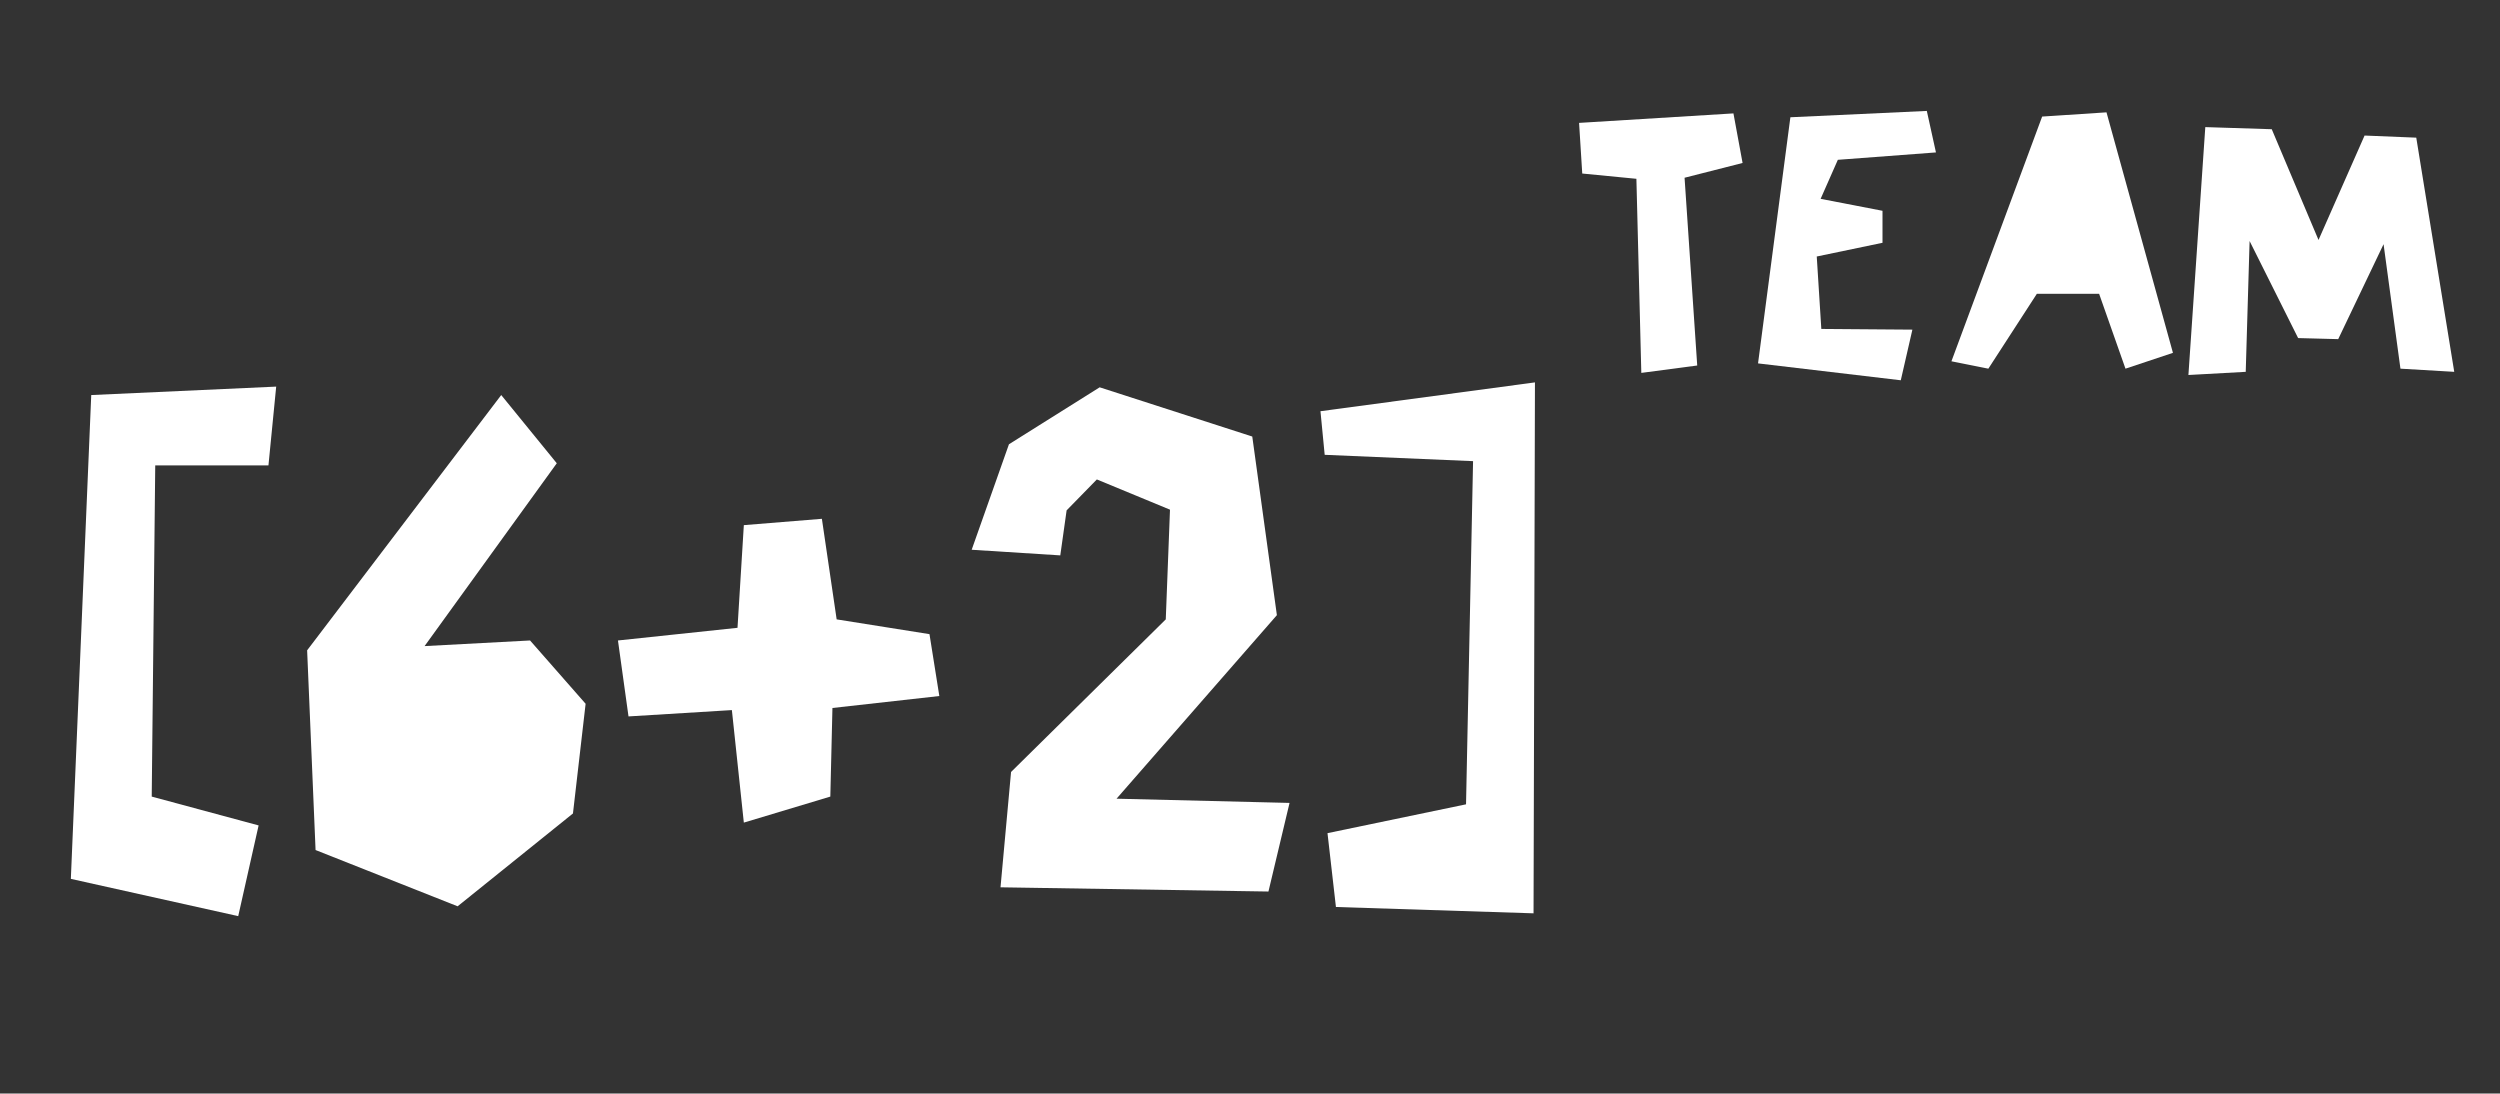 <?xml version="1.0" encoding="UTF-8"?><svg id="Ebene_1" xmlns="http://www.w3.org/2000/svg" viewBox="0 0 1422 622"><rect x="0" y="0" width="1422" height="622" fill="#333333" stroke="none"/><defs><style>.cls-1{fill:#fff;stroke-width:0px;}</style></defs><path class="cls-1" d="M152.7,264.7h-64.4l-2,188.4,60.8,16.4-11.6,51.6-95.2-21.2,11.6-275.2,105.2-4.8-4.4,44.8Z"/><path class="cls-1" d="M316.7,263.5l-75.2,104,60-3.2,31.6,36-7.2,62.4-65.6,52.8-80.8-32-4.8-113.6,110.4-145.2,31.6,38.8Z"/><path class="cls-1" d="M467.49,295.1l8.4,57.2,52.8,8.4,5.6,35.2-60.8,6.8-1.2,50.4-49.2,14.8-6.8-64-58.8,3.6-6-43.2,68-7.2,3.6-58.4,44.4-3.6Z"/><path class="cls-1" d="M573.89,252.7l51.6-32.4,86.8,28,14,101.6-91.2,104.4,98.4,2.4-12,50.4-152.4-2.4,6-65.6,88-86.8,2.4-62.4-41.6-17.2-17.2,17.6-3.6,25.6-50.4-3.2,21.2-60Z"/><path class="cls-1" d="M873.08,217.5l-.8,302-112.4-3.6-4.8-42,78.8-16.4,4-195.2-84.4-3.6-2.4-24.8,122-16.4Z"/><path class="cls-1" d="M930.78,101.7l-30.8-3-1.8-28.8,87.8-5.4,5.2,28.2-33,8.4,7.2,106.8-31.8,4.2-2.8-110.4Z"/><path class="cls-1" d="M1095.97,63.1l5.2,23.6-55.8,4.2-9.8,22.2,35.2,6.8v18.2l-37.4,7.8,2.6,41.2,51.8.4-6.6,28.8-81.2-9.6,18.4-140,77.6-3.6Z"/><path class="cls-1" d="M1161.57,66.3l36.6-2.4,37.8,136.8-27,9-15-42.6h-35.4l-27.6,42.6-21-4.2,51.6-139.2Z"/><path class="cls-1" d="M1254.37,72.3l37.8,1.2,26.6,63,26.2-59.4,29.4,1.2,21.6,133.2-30.6-1.8-9.6-70.8-25.8,54-22.8-.6-27.6-55.2-2.2,74.4-32.6,1.8,9.6-141Z"/></svg>
